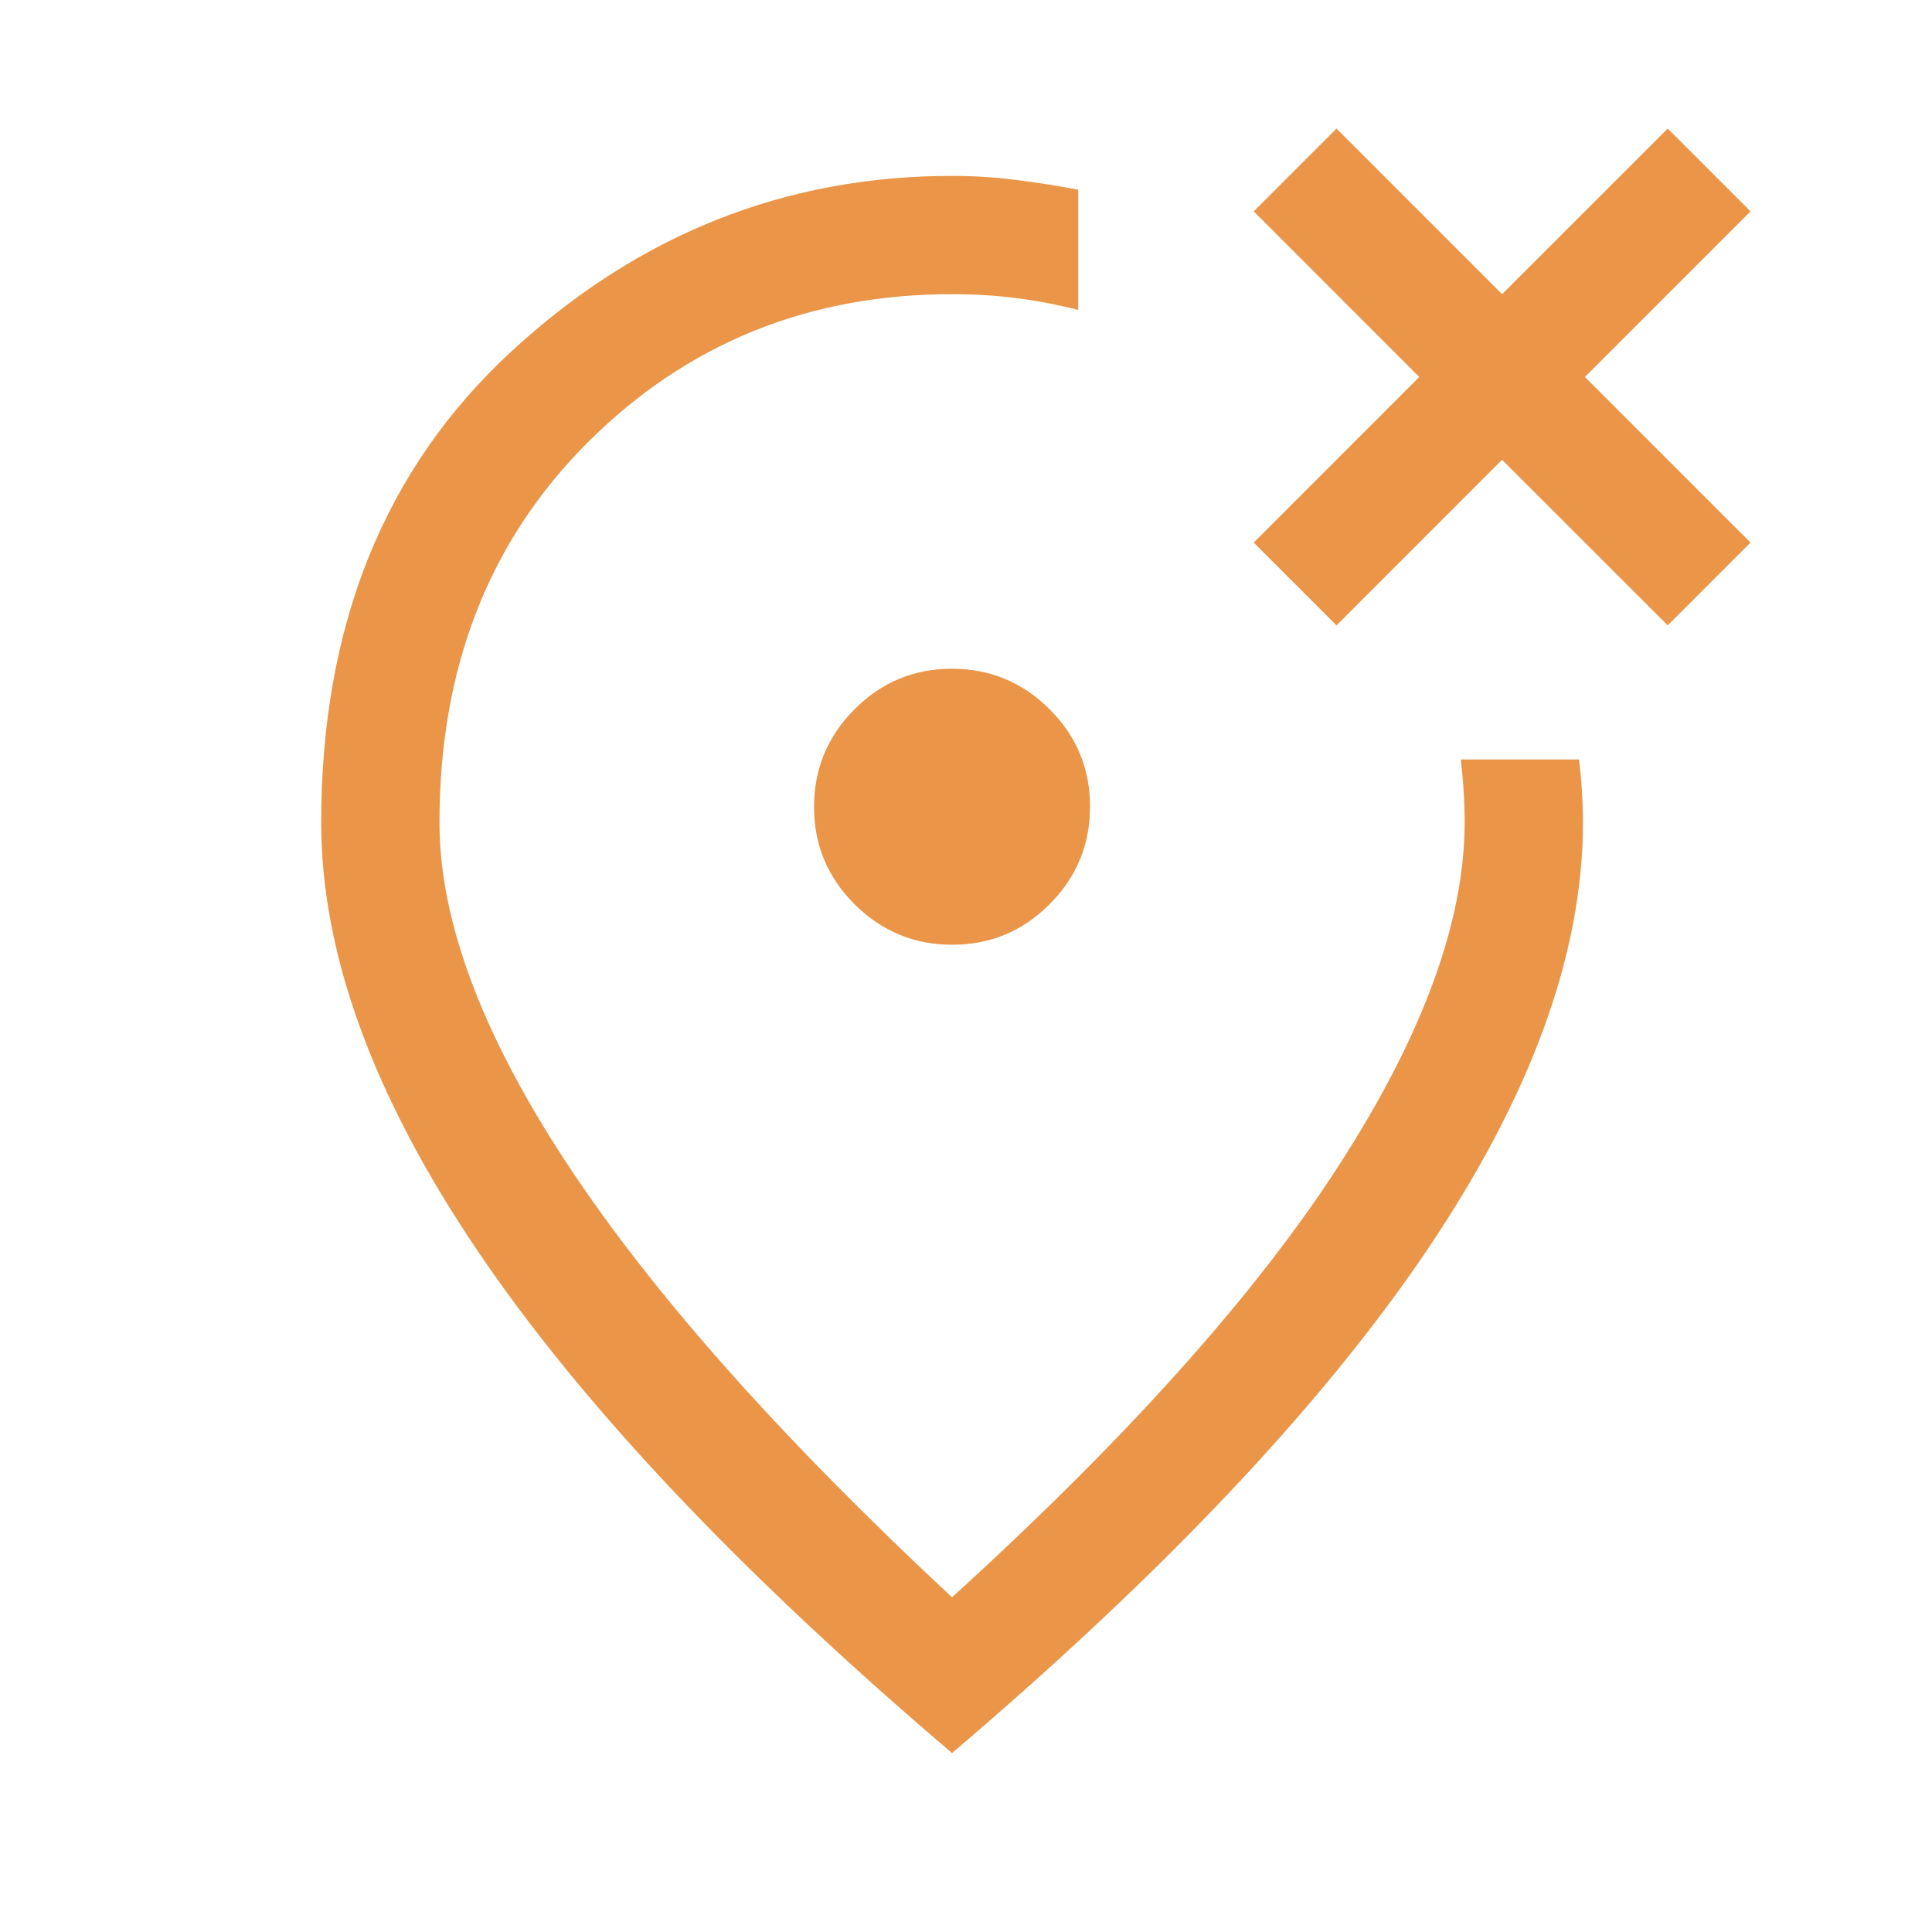 <svg width="49" height="49" viewBox="0 0 49 49" fill="none" xmlns="http://www.w3.org/2000/svg">
<mask id="mask0_907_221162" style="mask-type:alpha" maskUnits="userSpaceOnUse" x="0" y="0" width="49" height="49">
<rect x="0.146" y="0.461" width="48" height="48" fill="#D9D9D9"/>
</mask>
<g mask="url(#mask0_907_221162)">
<path d="M24.146 44.461C18.78 39.894 14.771 35.652 12.121 31.736C9.471 27.819 8.146 24.194 8.146 20.861C8.146 15.861 9.755 11.877 12.972 8.911C16.188 5.944 19.913 4.461 24.146 4.461C24.68 4.461 25.213 4.494 25.747 4.561C26.28 4.627 26.813 4.711 27.346 4.811V7.861C26.824 7.727 26.302 7.627 25.78 7.561C25.258 7.494 24.713 7.461 24.146 7.461C20.499 7.461 17.421 8.712 14.911 11.216C12.401 13.719 11.146 16.934 11.146 20.861C11.146 23.361 12.23 26.252 14.396 29.536C16.563 32.819 19.813 36.477 24.146 40.511C28.58 36.477 31.855 32.819 33.971 29.536C36.088 26.252 37.147 23.361 37.147 20.861C37.147 20.594 37.138 20.327 37.121 20.061C37.105 19.794 37.08 19.527 37.047 19.261H40.047C40.08 19.527 40.105 19.794 40.121 20.061C40.138 20.327 40.147 20.594 40.147 20.861C40.147 24.194 38.822 27.819 36.172 31.736C33.522 35.652 29.513 39.894 24.146 44.461ZM33.897 15.861L38.096 11.661L42.297 15.861L44.397 13.761L40.197 9.561L44.397 5.361L42.297 3.261L38.096 7.461L33.897 3.261L31.797 5.361L35.996 9.561L31.797 13.761L33.897 15.861ZM24.151 23.961C25.115 23.961 25.938 23.618 26.622 22.931C27.305 22.245 27.646 21.42 27.646 20.456C27.646 19.493 27.303 18.669 26.617 17.986C25.931 17.302 25.106 16.961 24.142 16.961C23.178 16.961 22.355 17.304 21.672 17.99C20.988 18.677 20.646 19.502 20.646 20.465C20.646 21.429 20.99 22.252 21.676 22.936C22.362 23.619 23.187 23.961 24.151 23.961Z" fill="#EA9547"/>
</g>
</svg>
